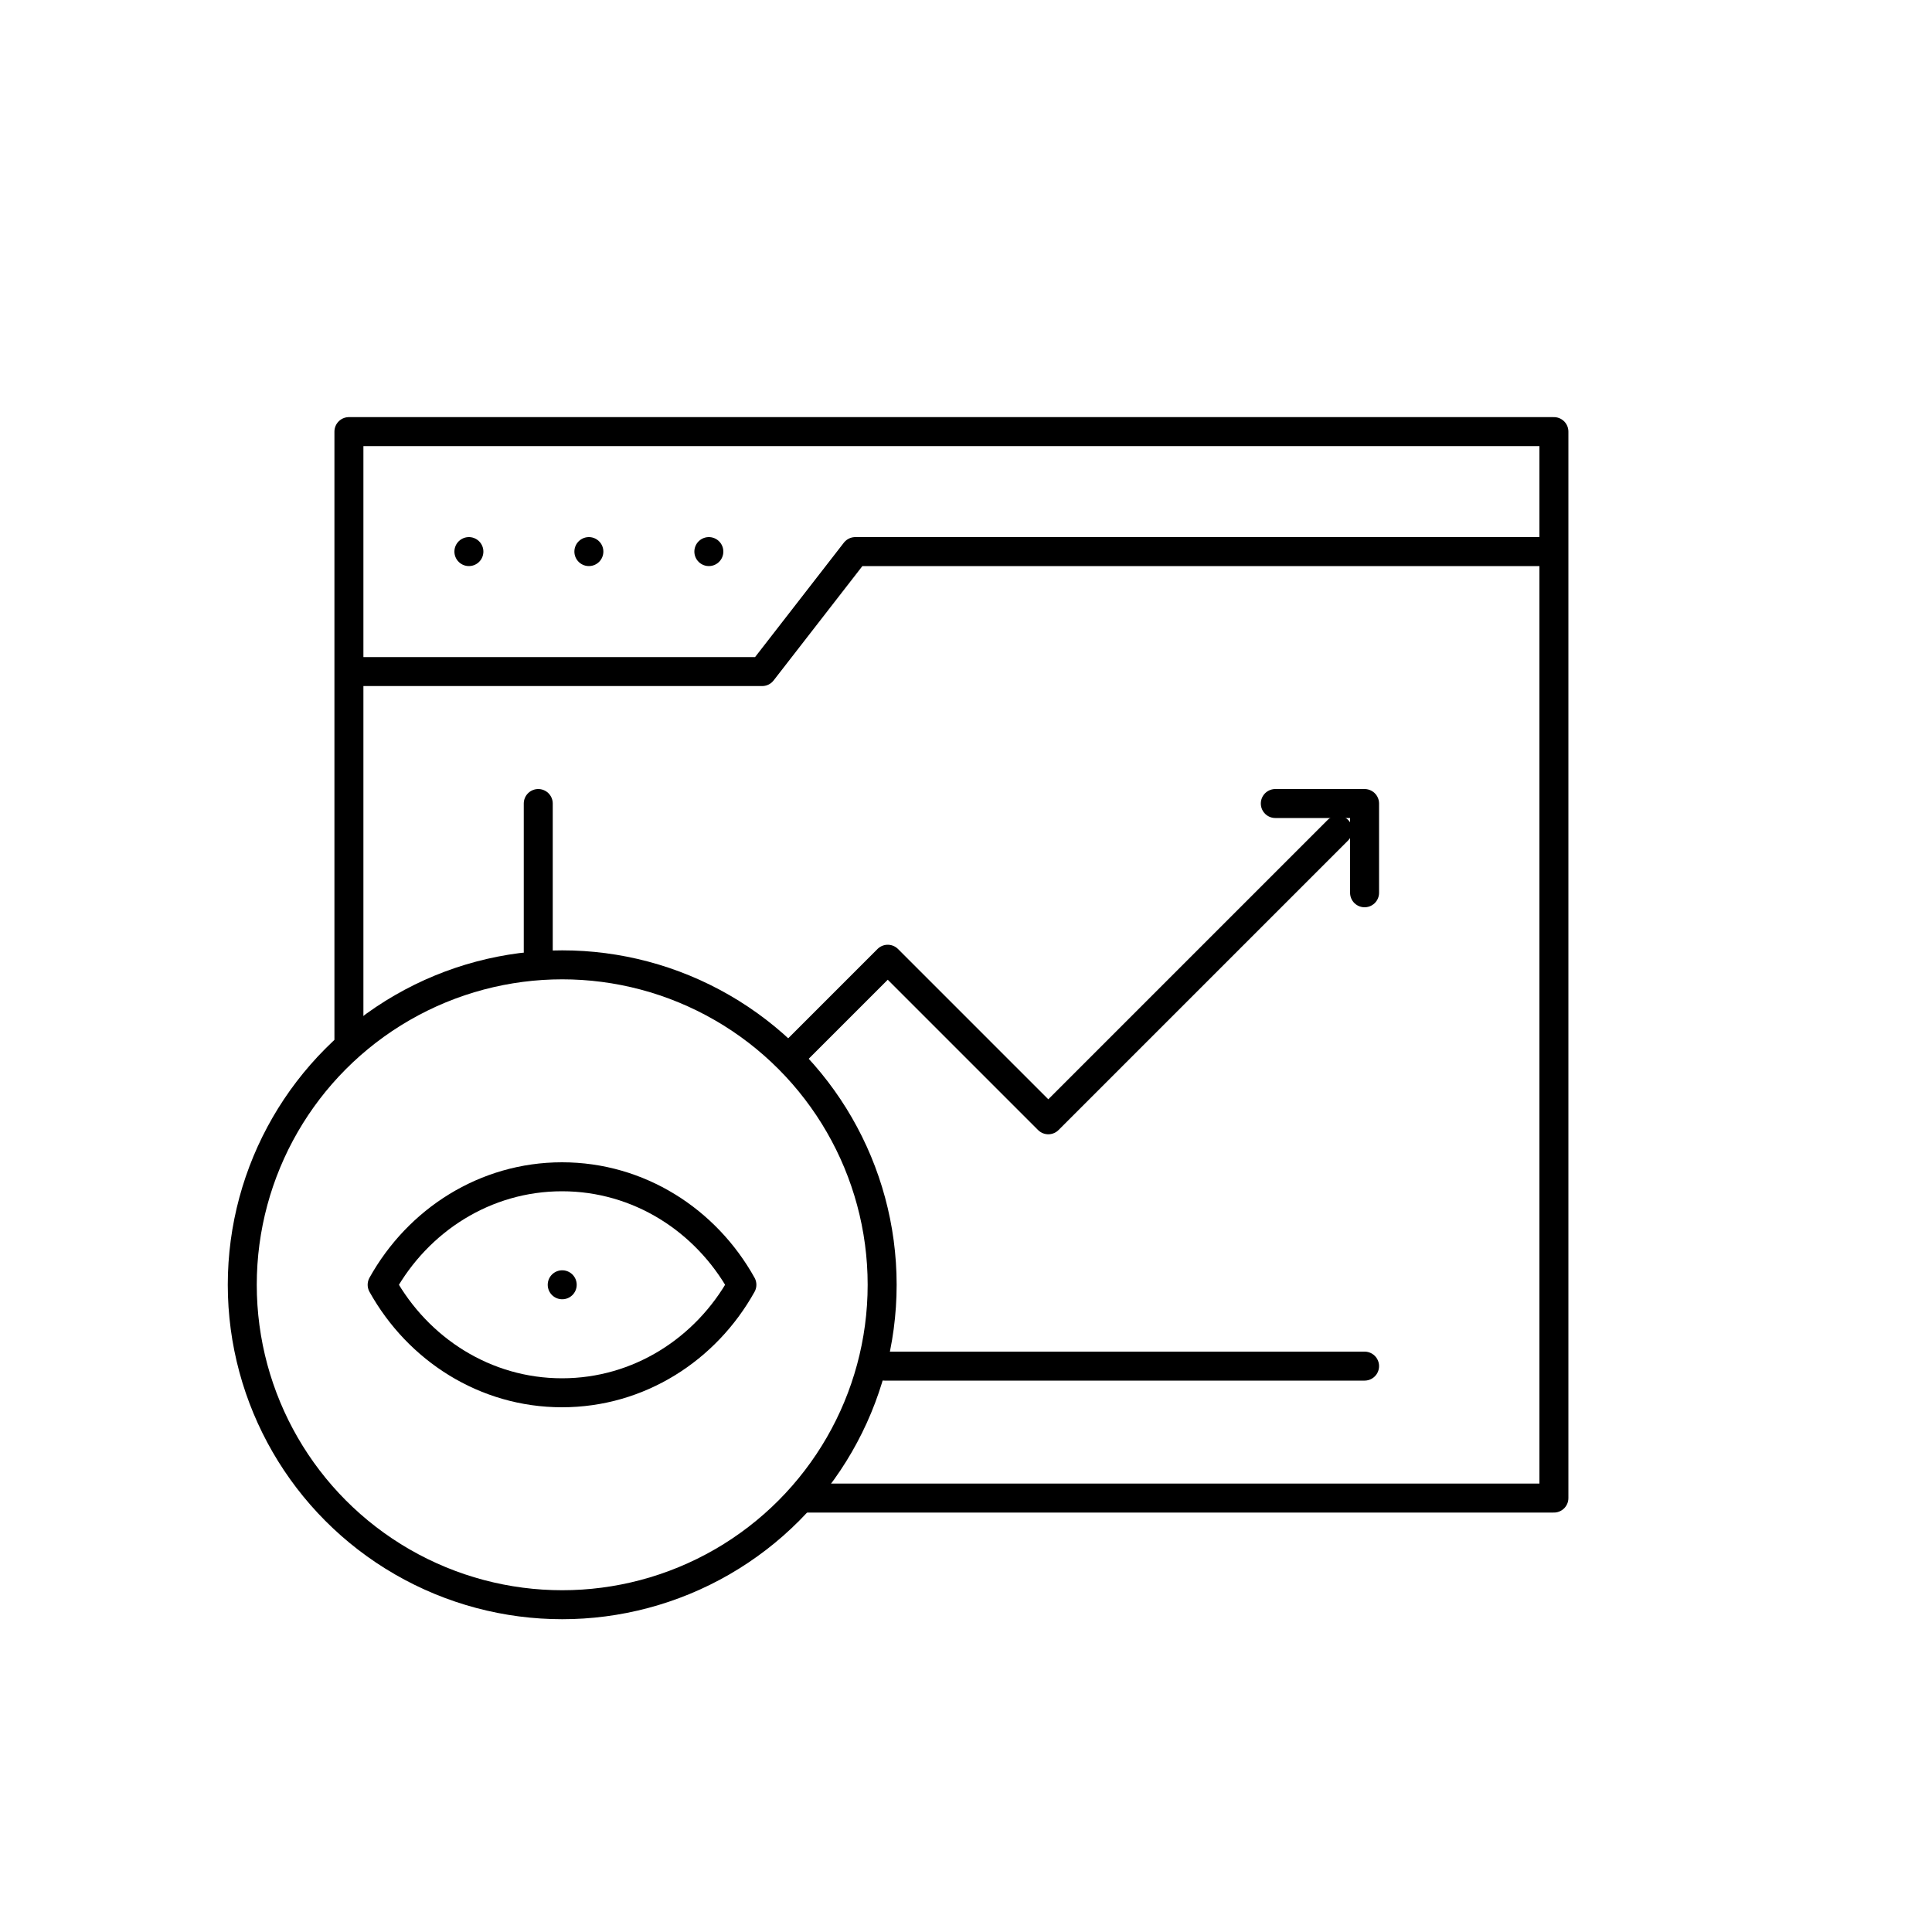 <svg xmlns="http://www.w3.org/2000/svg" id="Layer_1" data-name="Layer 1" viewBox="0 0 100 100"><defs><style>      .cls-1 {        fill: none;        stroke: #000;        stroke-linecap: round;        stroke-linejoin: round;        stroke-width: 1.5px;      }    </style></defs><circle class="cls-1" cx="29.1" cy="66.5" r="16.56"></circle><polyline class="cls-1" points="41.78 77.54 80.43 77.54 80.43 22.34 18.06 22.34 18.06 53.81"></polyline><polyline class="cls-1" points="79.74 28.55 44.27 28.55 39.45 34.76 18.75 34.76"></polyline><line class="cls-1" x1="24.27" y1="28.55" x2="24.27" y2="28.55"></line><line class="cls-1" x1="30.48" y1="28.55" x2="30.48" y2="28.55"></line><line class="cls-1" x1="36.69" y1="28.55" x2="36.69" y2="28.55"></line><path class="cls-1" d="M19.78,66.5c1.86,3.34,5.33,5.59,9.31,5.59s7.45-2.25,9.31-5.59c-1.86-3.34-5.33-5.59-9.31-5.59s-7.45,2.25-9.31,5.59Z"></path><line class="cls-1" x1="29.1" y1="66.5" x2="29.1" y2="66.5"></line><line class="cls-1" x1="45.78" y1="70.71" x2="70.63" y2="70.71"></line><polyline class="cls-1" points="66.01 41.59 70.63 41.59 70.63 46.21"></polyline><line class="cls-1" x1="27.86" y1="41.59" x2="27.86" y2="49.25"></line><polyline class="cls-1" points="69.25 42.97 54.26 57.96 45.95 49.65 41.17 54.43"></polyline></svg>